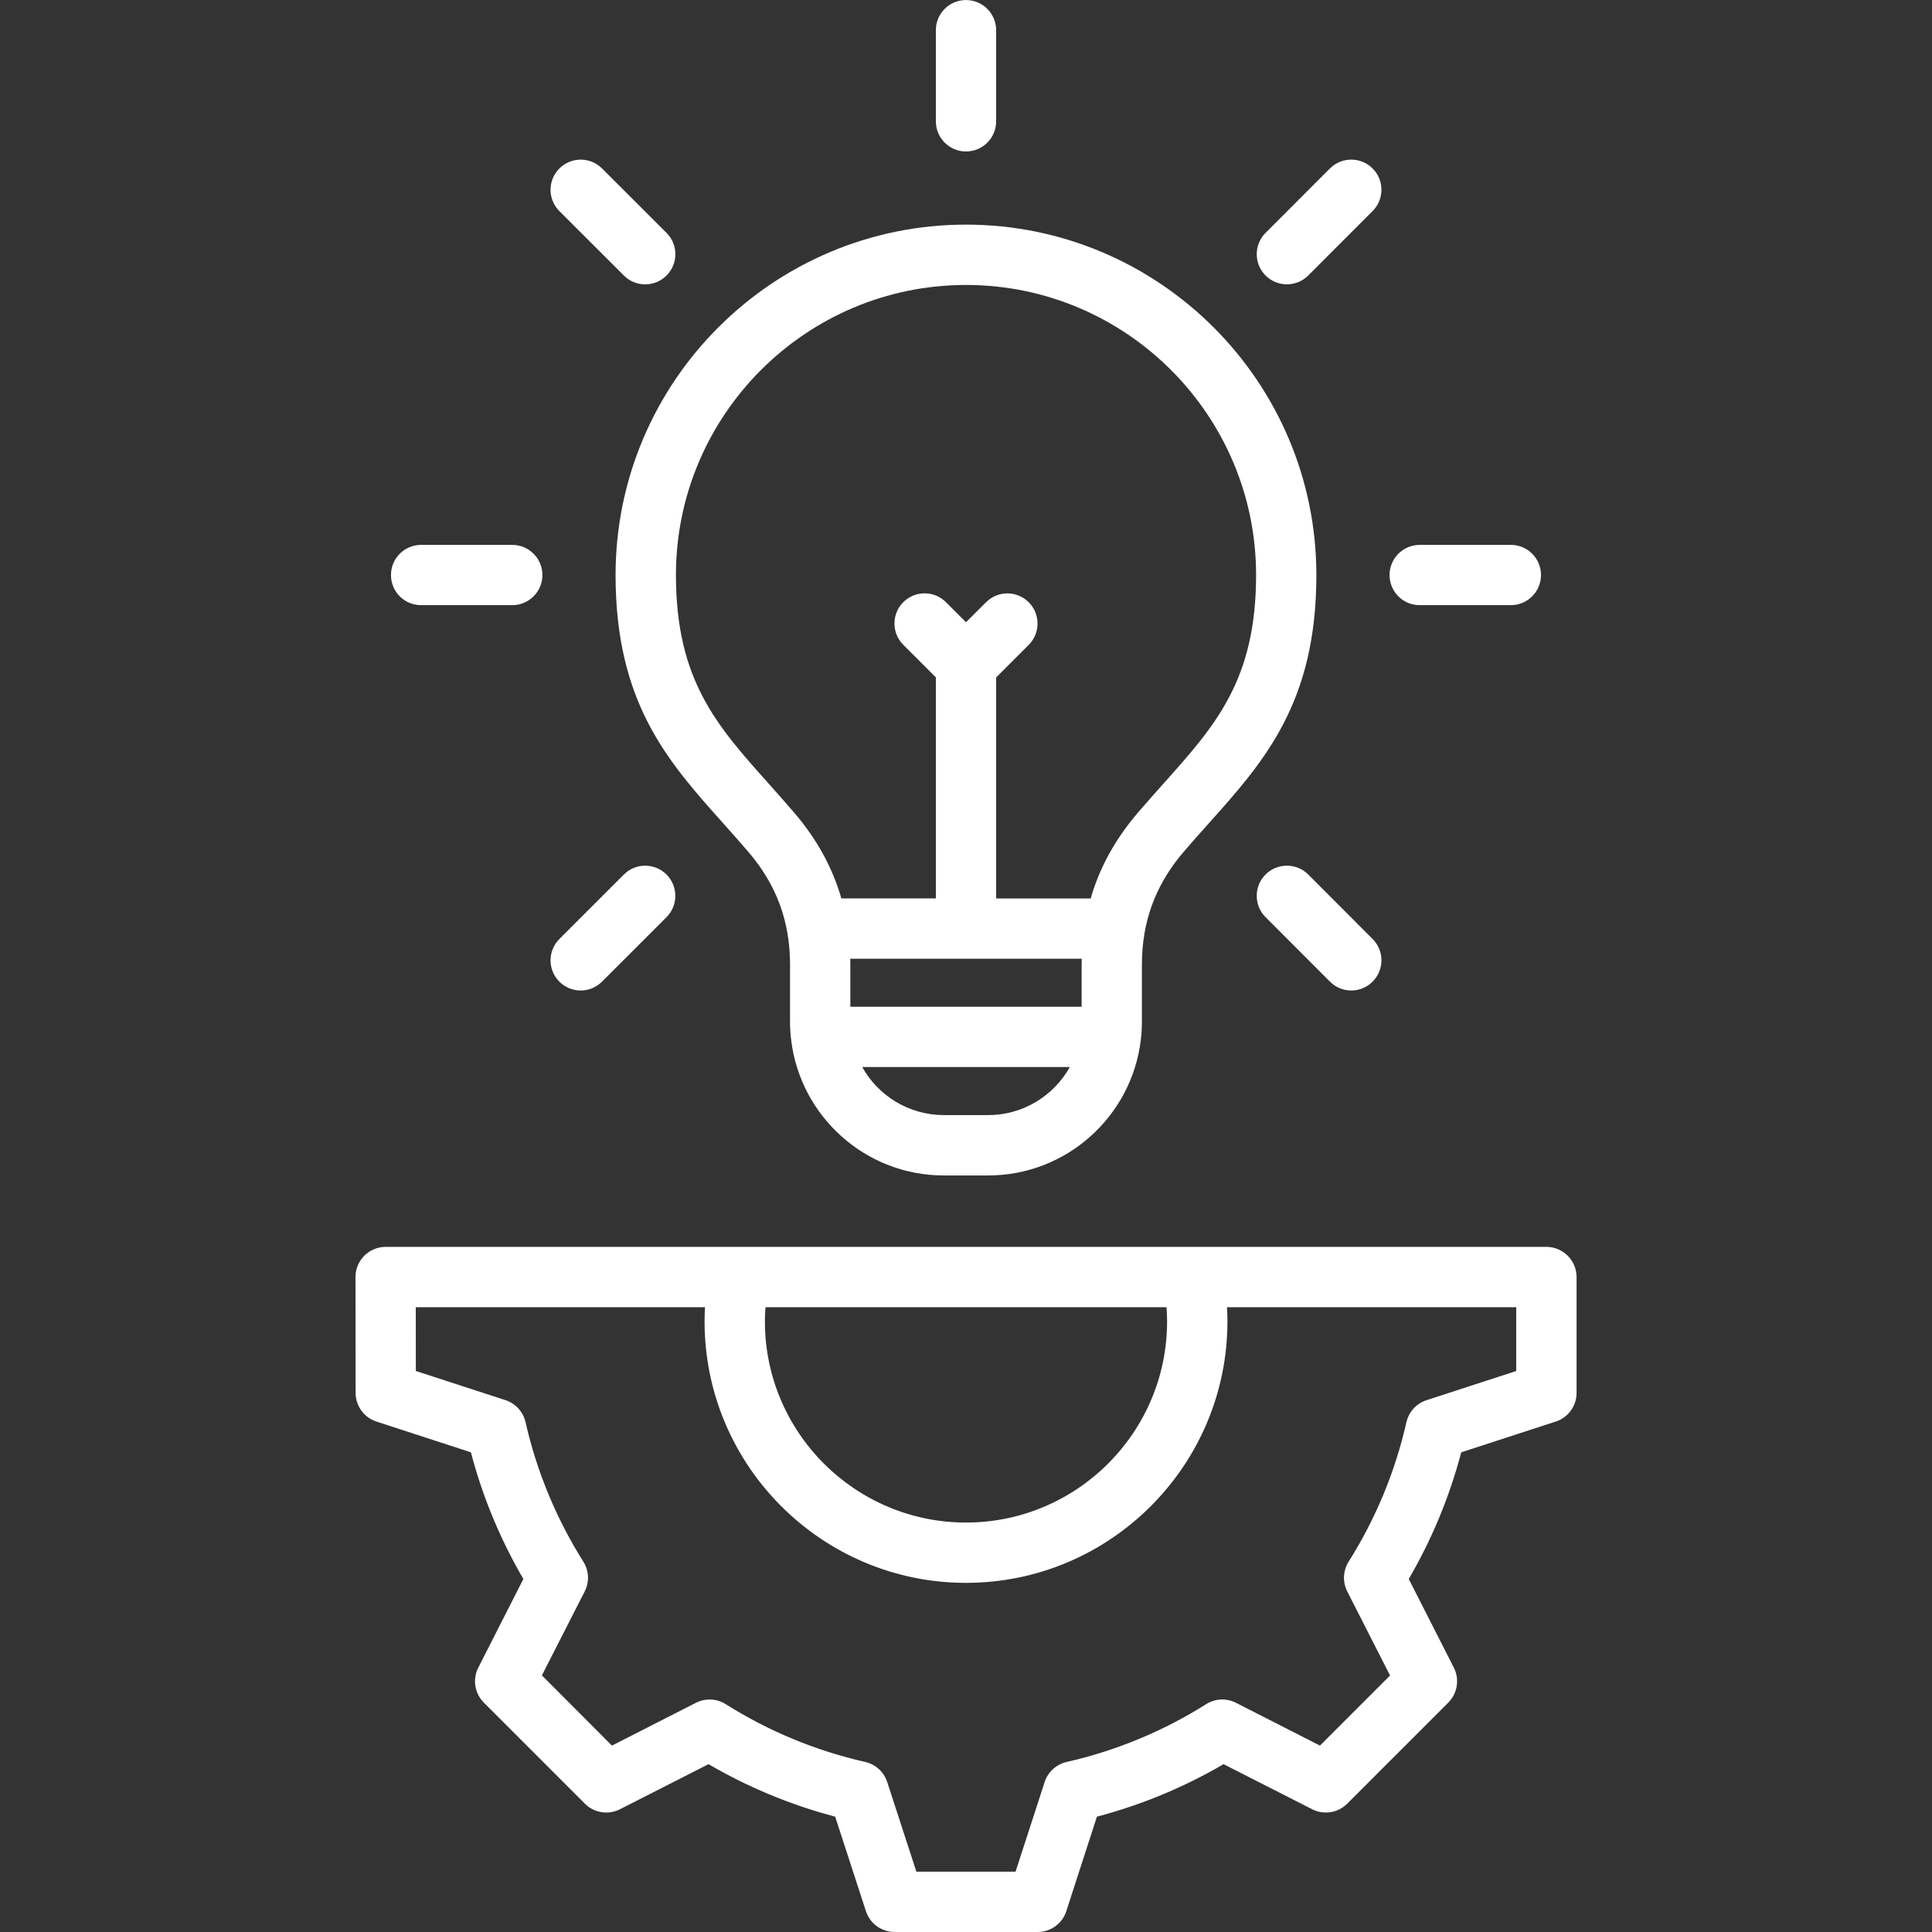 <svg width="60" height="60" viewBox="0 0 60 60" fill="none" xmlns="http://www.w3.org/2000/svg">
<rect x="0" y="0" width="60" height="60" fill="#333333" stroke="none"/>
<path d="M48.025 38.723H22.944C22.942 38.723 22.939 38.723 22.937 38.723H11.977C11.459 38.723 11.04 39.143 11.04 39.66L11.044 43.259C11.045 43.664 11.305 44.023 11.691 44.148L14.624 45.103C14.987 46.485 15.534 47.803 16.254 49.037L14.854 51.789C14.669 52.15 14.74 52.589 15.026 52.876L18.165 56.016C18.452 56.303 18.891 56.372 19.253 56.188L22.004 54.788C23.237 55.507 24.555 56.054 25.937 56.418L26.892 59.353C27.018 59.739 27.377 60 27.783 60H32.224C32.631 60 32.991 59.739 33.115 59.352L34.066 56.418C35.448 56.054 36.766 55.507 37.999 54.788L40.751 56.188C41.112 56.372 41.55 56.303 41.837 56.016L44.978 52.875C45.264 52.588 45.333 52.15 45.15 51.789L43.75 49.037C44.469 47.804 45.016 46.485 45.38 45.103L48.315 44.148C48.701 44.023 48.962 43.663 48.962 43.257V39.66C48.961 39.143 48.541 38.723 48.025 38.723ZM36.245 41.039C36.245 44.482 33.443 47.284 30 47.284C26.557 47.284 23.755 44.482 23.755 41.039C23.755 40.893 23.762 40.745 23.773 40.597H36.227C36.238 40.745 36.245 40.891 36.245 41.039ZM47.087 42.578L44.303 43.484C43.989 43.586 43.752 43.844 43.678 44.167C43.328 45.707 42.724 47.164 41.883 48.499C41.707 48.779 41.691 49.131 41.841 49.425L43.169 52.034L40.992 54.211L38.384 52.882C38.09 52.732 37.738 52.747 37.458 52.924C36.123 53.766 34.665 54.369 33.125 54.719C32.803 54.793 32.544 55.03 32.442 55.343L31.539 58.127H28.459L27.553 55.343C27.451 55.029 27.192 54.792 26.87 54.719C25.33 54.369 23.872 53.766 22.538 52.924C22.257 52.748 21.906 52.732 21.612 52.882L19.004 54.211L16.829 52.031L18.158 49.424C18.308 49.13 18.293 48.778 18.116 48.498C17.275 47.163 16.671 45.706 16.321 44.166C16.247 43.843 16.01 43.584 15.696 43.482L12.914 42.577L12.912 40.596H21.894C21.886 40.744 21.881 40.891 21.881 41.038C21.881 45.514 25.523 49.157 30 49.157C34.477 49.157 38.119 45.514 38.119 41.038C38.119 40.891 38.114 40.744 38.106 40.596H47.088V42.578H47.087ZM22.461 25.57C22.719 25.859 22.986 26.157 23.249 26.466C24.115 27.478 24.535 28.619 24.535 29.953V31.727C24.535 31.918 24.548 32.107 24.57 32.292C24.571 32.3 24.572 32.31 24.573 32.318C24.865 34.675 26.878 36.505 29.312 36.505H30.687C33.121 36.505 35.134 34.675 35.426 32.318C35.427 32.31 35.428 32.3 35.429 32.292C35.452 32.107 35.463 31.918 35.463 31.727V29.953C35.463 29.623 35.489 29.303 35.542 28.994C35.542 28.992 35.542 28.991 35.543 28.989C35.702 28.059 36.101 27.227 36.75 26.466C37.011 26.16 37.276 25.863 37.533 25.577C39.254 23.653 40.881 21.835 40.881 17.858C40.881 11.857 35.999 6.976 29.999 6.976C23.999 6.976 19.117 11.858 19.117 17.858C19.118 21.831 20.741 23.647 22.461 25.57ZM33.594 29.774C33.593 29.834 33.591 29.893 33.591 29.953V31.266H26.408V29.953C26.408 29.892 26.406 29.834 26.405 29.774H33.594ZM30.688 34.63H29.313C28.225 34.63 27.274 34.028 26.777 33.138H33.224C32.726 34.028 31.777 34.63 30.688 34.63ZM30 8.85C34.968 8.85 39.009 12.892 39.009 17.859C39.009 21.119 37.743 22.536 36.138 24.329C35.875 24.625 35.602 24.929 35.326 25.252C34.63 26.068 34.148 26.946 33.872 27.902H30.936V21.039L31.948 20.027C32.313 19.662 32.313 19.069 31.948 18.703C31.582 18.337 30.989 18.337 30.623 18.703L30 19.324L29.377 18.701C29.011 18.335 28.418 18.335 28.052 18.701C27.687 19.066 27.687 19.659 28.052 20.025L29.064 21.036V27.9H26.129C25.853 26.943 25.371 26.065 24.674 25.249C24.397 24.925 24.123 24.619 23.858 24.321C22.256 22.529 20.992 21.115 20.992 17.857C20.992 12.891 25.032 8.85 30 8.85ZM12.142 17.858C12.142 17.34 12.561 16.922 13.078 16.922H15.908C16.426 16.922 16.845 17.341 16.845 17.858C16.845 18.375 16.425 18.794 15.908 18.794H13.078C12.561 18.796 12.142 18.376 12.142 17.858ZM43.154 17.858C43.154 17.34 43.574 16.922 44.091 16.922H46.921C47.439 16.922 47.857 17.341 47.857 17.858C47.857 18.375 47.438 18.794 46.921 18.794H44.091C43.574 18.796 43.154 18.376 43.154 17.858ZM17.372 30.486C17.006 30.121 17.006 29.528 17.372 29.162L19.375 27.159C19.74 26.794 20.333 26.794 20.699 27.159C21.064 27.525 21.064 28.118 20.699 28.484L18.696 30.486C18.513 30.669 18.273 30.761 18.034 30.761C17.795 30.761 17.555 30.669 17.372 30.486ZM39.303 8.556C38.938 8.19 38.938 7.597 39.303 7.232L41.303 5.231C41.668 4.866 42.261 4.866 42.627 5.231C42.993 5.597 42.993 6.19 42.627 6.555L40.628 8.556C40.445 8.739 40.205 8.83 39.966 8.83C39.727 8.83 39.486 8.739 39.303 8.556ZM29.064 3.768V0.937C29.064 0.42 29.483 0.001 30 0.001C30.517 0.001 30.936 0.421 30.936 0.937V3.768C30.936 4.286 30.517 4.704 30 4.704C29.483 4.704 29.064 4.284 29.064 3.768ZM40.629 27.159L42.628 29.162C42.994 29.528 42.993 30.122 42.627 30.486C42.444 30.669 42.205 30.761 41.965 30.761C41.725 30.761 41.484 30.669 41.302 30.485L39.302 28.482C38.937 28.117 38.938 27.523 39.303 27.158C39.67 26.793 40.263 26.793 40.629 27.159ZM17.373 6.557C17.006 6.191 17.006 5.598 17.372 5.232C17.738 4.866 18.331 4.866 18.696 5.231L20.699 7.232C21.066 7.597 21.066 8.19 20.7 8.556C20.517 8.739 20.277 8.831 20.037 8.831C19.798 8.831 19.557 8.74 19.375 8.557L17.373 6.557Z" fill="white"/>
</svg>

